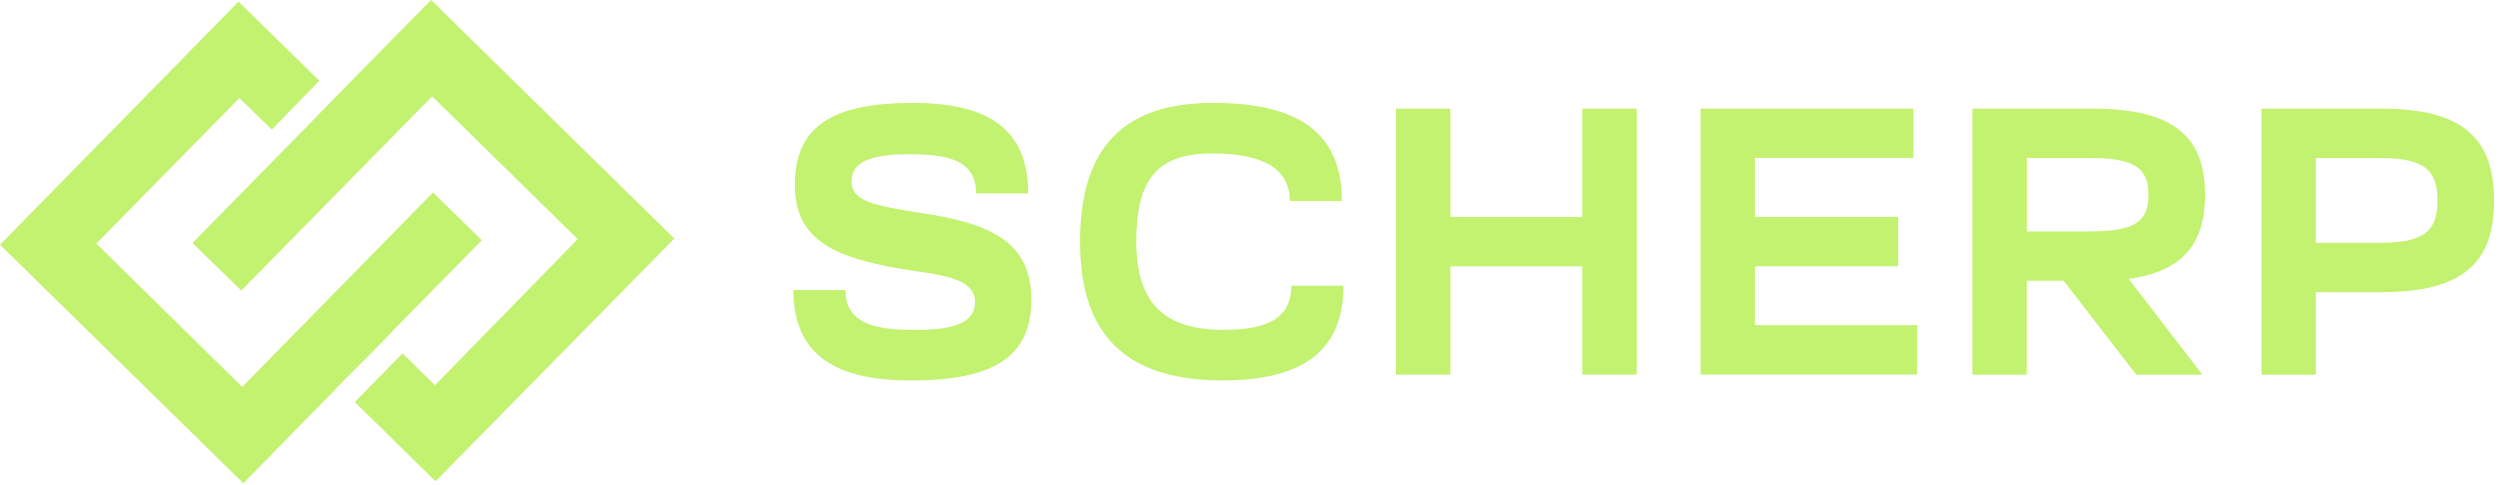 <svg width="412" height="80" viewBox="0 0 412 80" fill="none" xmlns="http://www.w3.org/2000/svg">
<path d="M130.99 30.55C130.99 20.84 137.07 16.96 150.47 16.96C162.24 16.96 169.45 20.84 169.45 31.87H160.87C160.87 26.11 155.67 25.42 149.72 25.42C142.89 25.42 140.33 26.99 140.33 29.93C140.33 33.06 143.71 33.87 151.98 35.13C163.25 36.82 169.96 39.89 169.96 49.35C169.96 58.81 163.82 62.7 150.04 62.7C138.14 62.7 130.75 58.81 130.75 47.79H139.33C139.33 53.62 144.78 54.37 150.92 54.37C157.5 54.37 160.69 53.06 160.69 49.8C160.69 45.42 153.8 45.23 148.04 44.23C138.01 42.45 130.99 39.75 130.99 30.55Z" fill="#C3F270"/>
<path d="M177.99 39.82C177.99 24.41 185.07 16.96 199.85 16.96C213.44 16.96 221.14 21.47 221.14 33.12H212.56C212.56 26.61 205.92 25.29 199.72 25.29C190.64 25.29 187.26 29.68 187.26 39.76C187.26 49.97 191.89 54.35 201.54 54.35C206.99 54.35 212.82 53.47 212.82 47.09H221.4C221.4 58.74 213.45 62.69 201.42 62.69C185.57 62.68 177.99 55.22 177.99 39.82Z" fill="#C3F270"/>
<path d="M230.06 17.9H239.02V35.75H260.76V17.9H269.72V61.74H260.76V43.89H239.02V61.74H230.06V17.9Z" fill="#C3F270"/>
<path d="M280.25 17.9H315.32V26.04H289.21V35.74H312.82V43.88H289.21V53.59H315.95V61.73H280.25V17.9Z" fill="#C3F270"/>
<path d="M325.06 17.9H344.85C358.51 17.9 363.39 22.72 363.39 32.12C363.39 40.01 359.88 44.71 350.8 45.96L362.95 61.74H352.05L340.09 46.27H334.01V61.74H325.05V17.9H325.06ZM344.73 38.13C352.31 38.13 354.06 36.13 354.06 32.12C354.06 28.11 352.3 26.05 344.73 26.05H334.02V38.14H344.73V38.13Z" fill="#C3F270"/>
<path d="M372.69 17.9H392.48C406.13 17.9 411.02 23.04 411.02 33.06C411.02 43.01 406.2 48.15 392.48 48.15H381.65V61.74H372.69V17.9ZM392.36 40.01C399.94 40.01 401.69 37.69 401.69 33.06C401.69 28.36 399.93 26.05 392.36 26.05H381.65V40.01H392.36Z" fill="#C3F270"/>
<path d="M59.99 59.39L63.67 55.66L65.1 54.14L65.14 54.09L79.41 39.59L71.36 31.72L39.91 63.76L15.88 40.14L39.45 16.16L44.79 21.36L52.62 13.3L39.31 0.27L0 40.33L40.1 79.64L54.32 65.14L54.74 64.73L55.8 63.58L58.88 60.49L59.99 59.39Z" fill="#C3F270"/>
<path d="M71.04 0L56.81 14.45L55.34 15.97L51.61 19.79L47.51 23.98L46.04 25.46L31.72 40.05L39.77 47.88L71.22 15.88L95.21 39.41L71.68 63.48L66.34 58.24L58.47 66.25L71.77 79.32L111.13 39.31L71.04 0Z" fill="#C3F270"/>
</svg>
